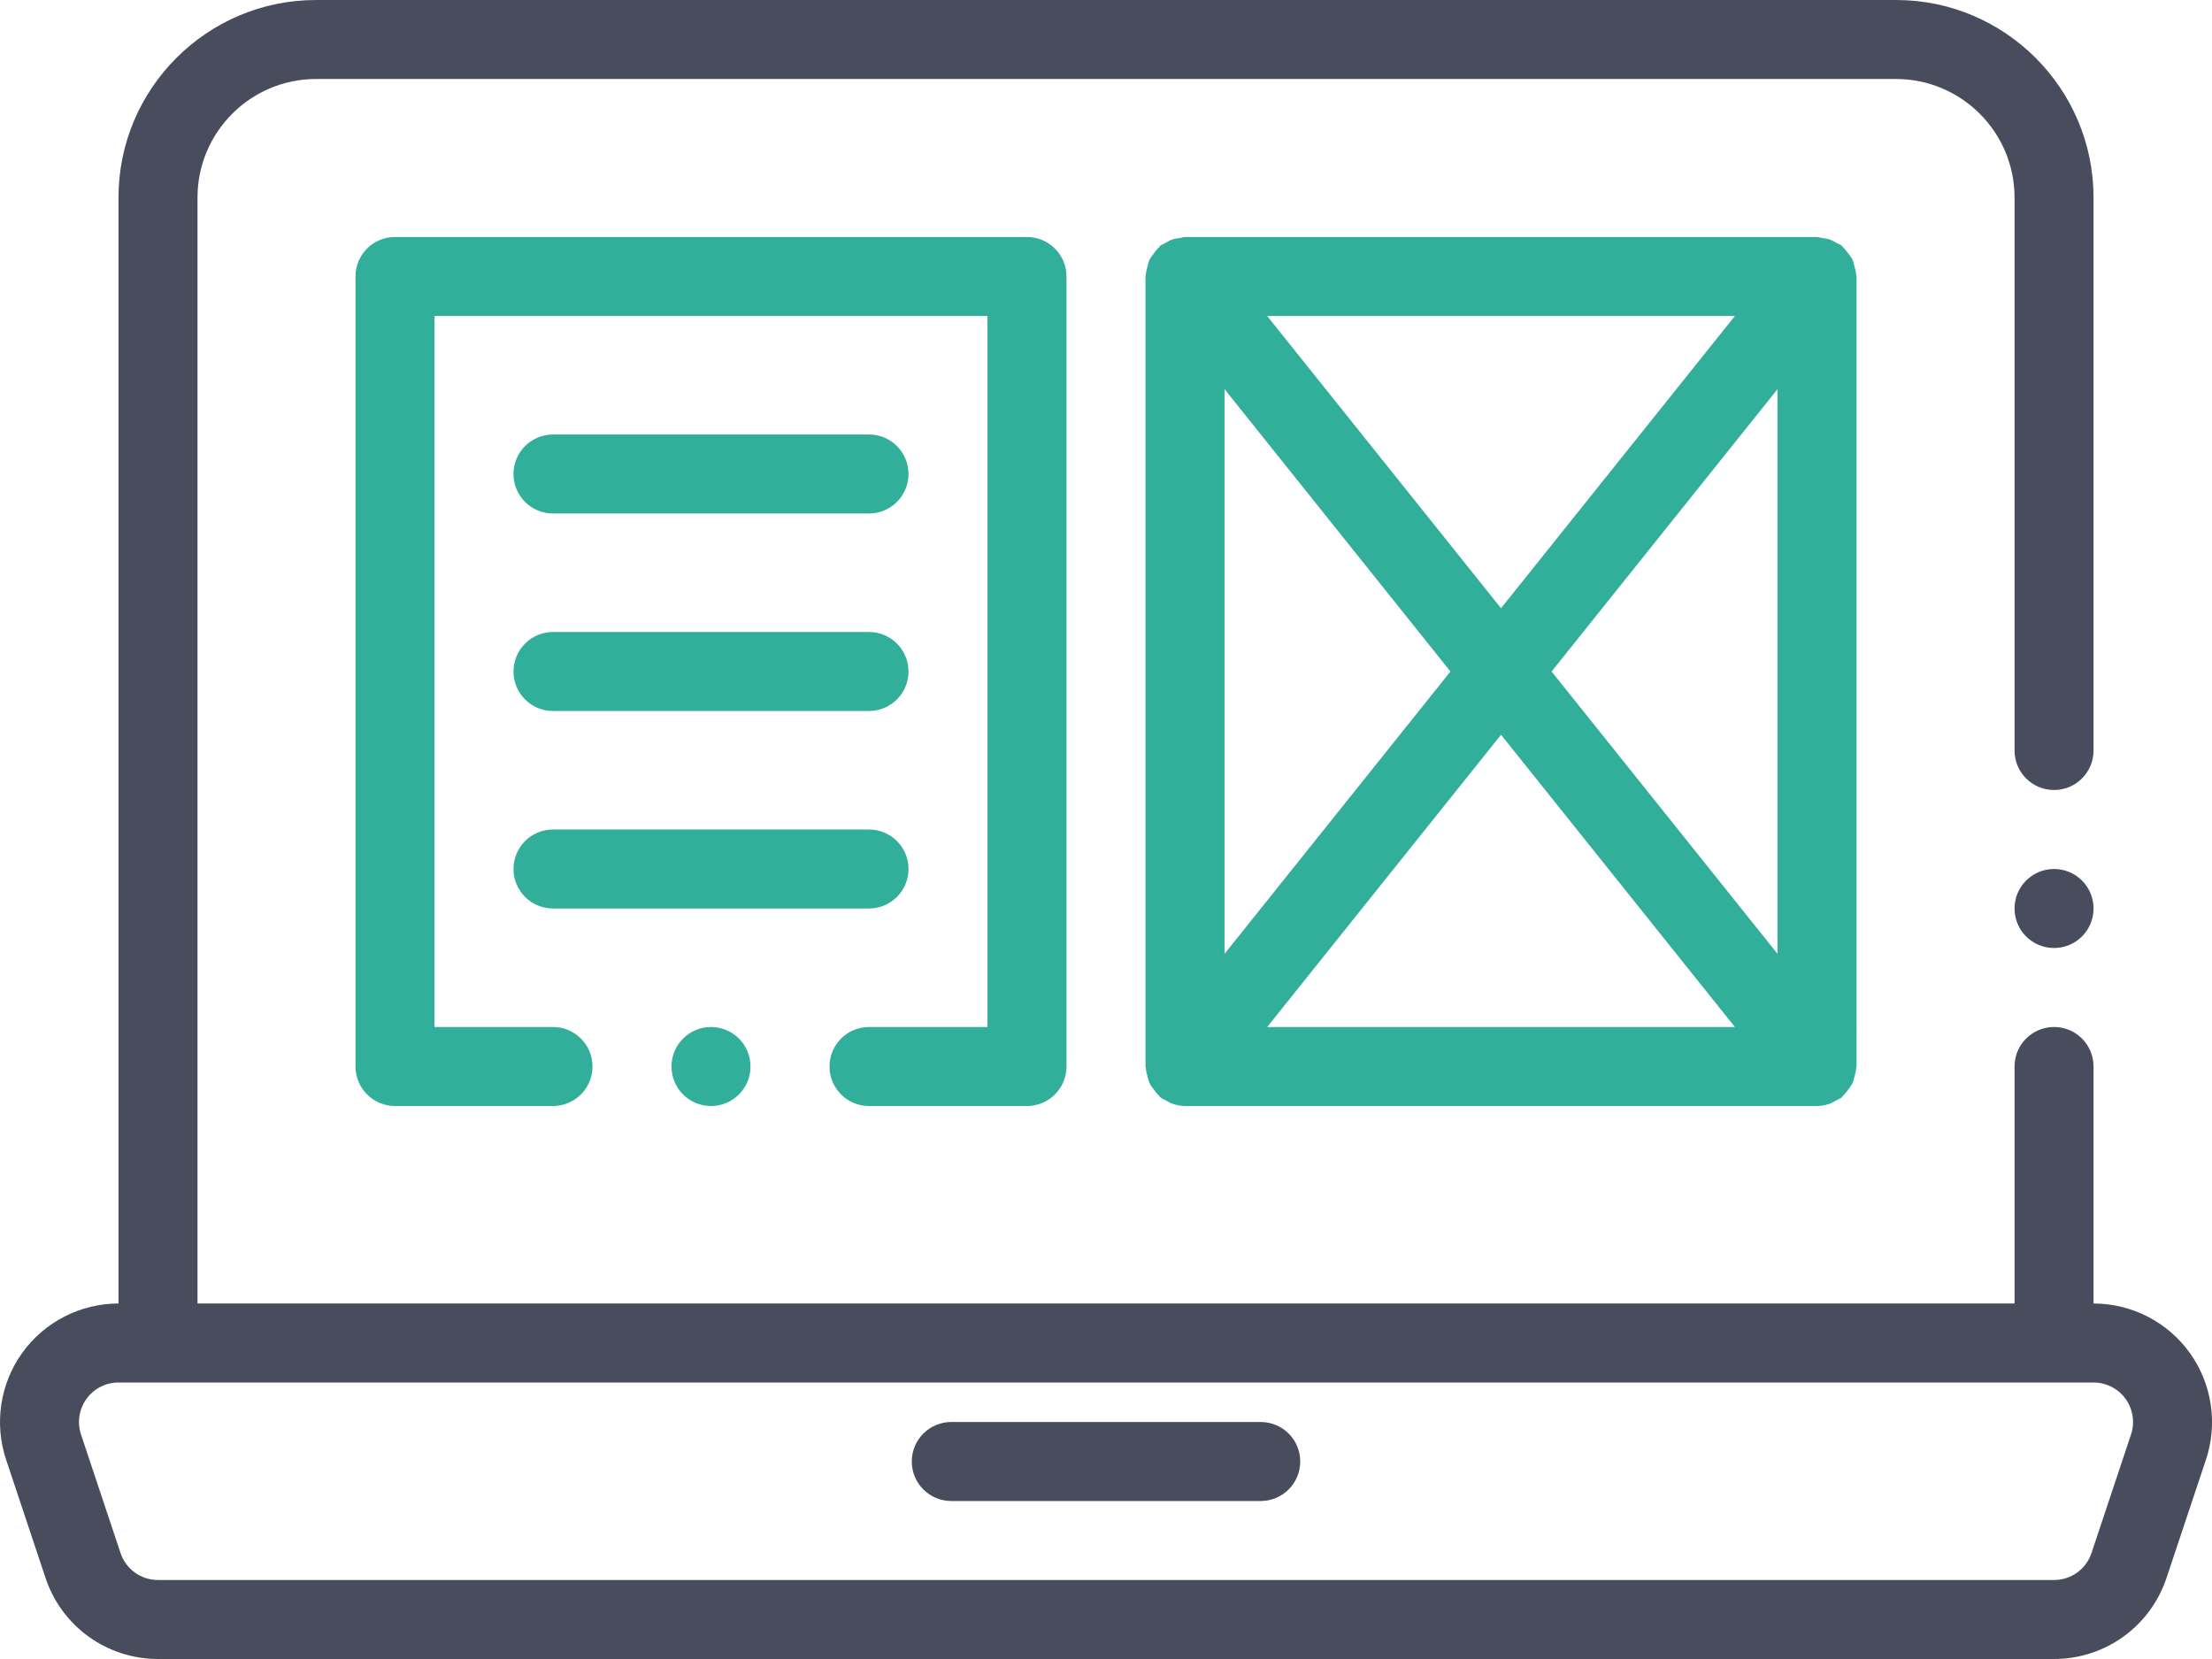 <?xml version="1.0" encoding="utf-8"?>
<!-- Generator: Adobe Illustrator 15.0.0, SVG Export Plug-In . SVG Version: 6.00 Build 0)  -->
<!DOCTYPE svg PUBLIC "-//W3C//DTD SVG 1.1//EN" "http://www.w3.org/Graphics/SVG/1.1/DTD/svg11.dtd">
<svg version="1.1" id="Vrstva_1" xmlns="http://www.w3.org/2000/svg" xmlns:xlink="http://www.w3.org/1999/xlink" x="0px" y="0px"
	 width="56px" height="42px" viewBox="0 0 56 42" enable-background="new 0 0 56 42" xml:space="preserve">
<path fill="#32AF9A" d="M14,18h8c0.552,0,1-0.447,1-1s-0.448-1-1-1h-8c-0.552,0-1,0.447-1,1S13.448,18,14,18z M14,13h8
	c0.552,0,1-0.447,1-1s-0.448-1-1-1h-8c-0.552,0-1,0.447-1,1S13.448,13,14,13z M18,26c-0.552,0-1,0.447-1,1c0,0.554,0.448,1,1,1
	c0.553,0,1-0.446,1-1C19,26.447,18.553,26,18,26z M26,6H10C9.447,6,9,6.447,9,7v20c0,0.553,0.448,1,1,1h4c0.552,0,1-0.447,1-1
	s-0.448-1-1-1h-3V8h14v18h-3c-0.552,0-1,0.447-1,1s0.448,1,1,1h4c0.552,0,1-0.447,1-1V7C27,6.447,26.552,6,26,6z M14,23h8
	c0.552,0,1-0.447,1-1s-0.448-1-1-1h-8c-0.552,0-1,0.447-1,1S13.448,23,14,23z M46.99,6.946c-0.004-0.069-0.022-0.135-0.041-0.202
	c-0.017-0.061-0.028-0.119-0.054-0.174c-0.027-0.055-0.066-0.102-0.102-0.151c-0.042-0.056-0.08-0.111-0.133-0.157
	c-0.014-0.014-0.02-0.031-0.035-0.043c-0.035-0.028-0.078-0.037-0.116-0.06c-0.059-0.036-0.115-0.069-0.181-0.093
	c-0.066-0.023-0.133-0.032-0.201-0.041C46.085,6.02,46.046,6,46.001,6h-16c-0.045,0-0.082,0.02-0.124,0.025
	c-0.069,0.008-0.138,0.018-0.205,0.041c-0.065,0.023-0.121,0.057-0.18,0.092c-0.038,0.023-0.081,0.032-0.117,0.061
	C29.36,6.23,29.354,6.248,29.34,6.262c-0.052,0.046-0.091,0.102-0.132,0.157c-0.036,0.05-0.075,0.097-0.102,0.151
	s-0.038,0.113-0.055,0.174c-0.018,0.067-0.037,0.133-0.041,0.202C29.01,6.965,29,6.98,29,7v20c0,0.02,0.01,0.035,0.011,0.054
	c0.004,0.069,0.022,0.135,0.041,0.202c0.017,0.061,0.028,0.119,0.055,0.174s0.065,0.102,0.102,0.151
	c0.041,0.056,0.08,0.111,0.132,0.157c0.014,0.014,0.021,0.031,0.035,0.043c0.047,0.037,0.101,0.056,0.151,0.083
	c0.039,0.021,0.073,0.047,0.114,0.063C29.757,27.973,29.878,28,29.999,28h16.003c0.122,0,0.242-0.027,0.358-0.072
	c0.041-0.017,0.076-0.042,0.114-0.063c0.051-0.027,0.104-0.046,0.151-0.083c0.016-0.012,0.021-0.029,0.035-0.043
	c0.053-0.046,0.091-0.102,0.132-0.157c0.036-0.05,0.075-0.097,0.103-0.151c0.025-0.055,0.037-0.113,0.054-0.174
	c0.019-0.067,0.037-0.133,0.041-0.202c0.001-0.019,0.011-0.034,0.011-0.054V7C47.001,6.98,46.991,6.965,46.99,6.946z M43.921,8
	l-5.92,7.398L32.081,8H43.921z M31.001,9.852L36.72,17l-5.719,7.148V9.852z M32.081,26l5.92-7.398L43.921,26H32.081z M45.001,24.148
	L39.281,17l5.72-7.148V24.148z"/>
<path fill="#494C5C" d="M31.917,36h-7.834c-0.552,0-1,0.447-1,1s0.448,1,1,1h7.834c0.553,0,1-0.447,1-1S32.47,36,31.917,36z
	 M55.435,34.246C54.873,33.466,53.964,33,53.001,33v-6c0-0.553-0.447-1-1-1s-1,0.447-1,1v6H5V5c0-1.654,1.346-3,3-3h40.001
	c1.654,0,3,1.346,3,3v14c0,0.553,0.447,1,1,1s1-0.447,1-1V5c0-2.757-2.243-5-5-5H8C5.243,0,3,2.243,3,5v28
	c-0.962,0-1.873,0.466-2.435,1.247c-0.562,0.779-0.715,1.79-0.412,2.702l1,3C1.563,41.176,2.707,42,4,42h48.001
	c1.293,0,2.438-0.824,2.847-2.051l1.001-3.001C56.151,36.036,55.997,35.026,55.435,34.246z M53.95,36.316l-1,3
	C52.813,39.726,52.433,40,52.001,40H4c-0.431,0-0.813-0.274-0.949-0.684l-1-2.999c-0.101-0.305-0.05-0.642,0.138-0.902
	C2.375,35.155,2.679,35,3,35h50.001c0.32,0,0.625,0.155,0.812,0.415C53.999,35.676,54.052,36.013,53.95,36.316z M51.001,23
	c0,0.554,0.447,1,1,1s1-0.446,1-1c0-0.553-0.447-1-1-1S51.001,22.447,51.001,23z"/>
</svg>
